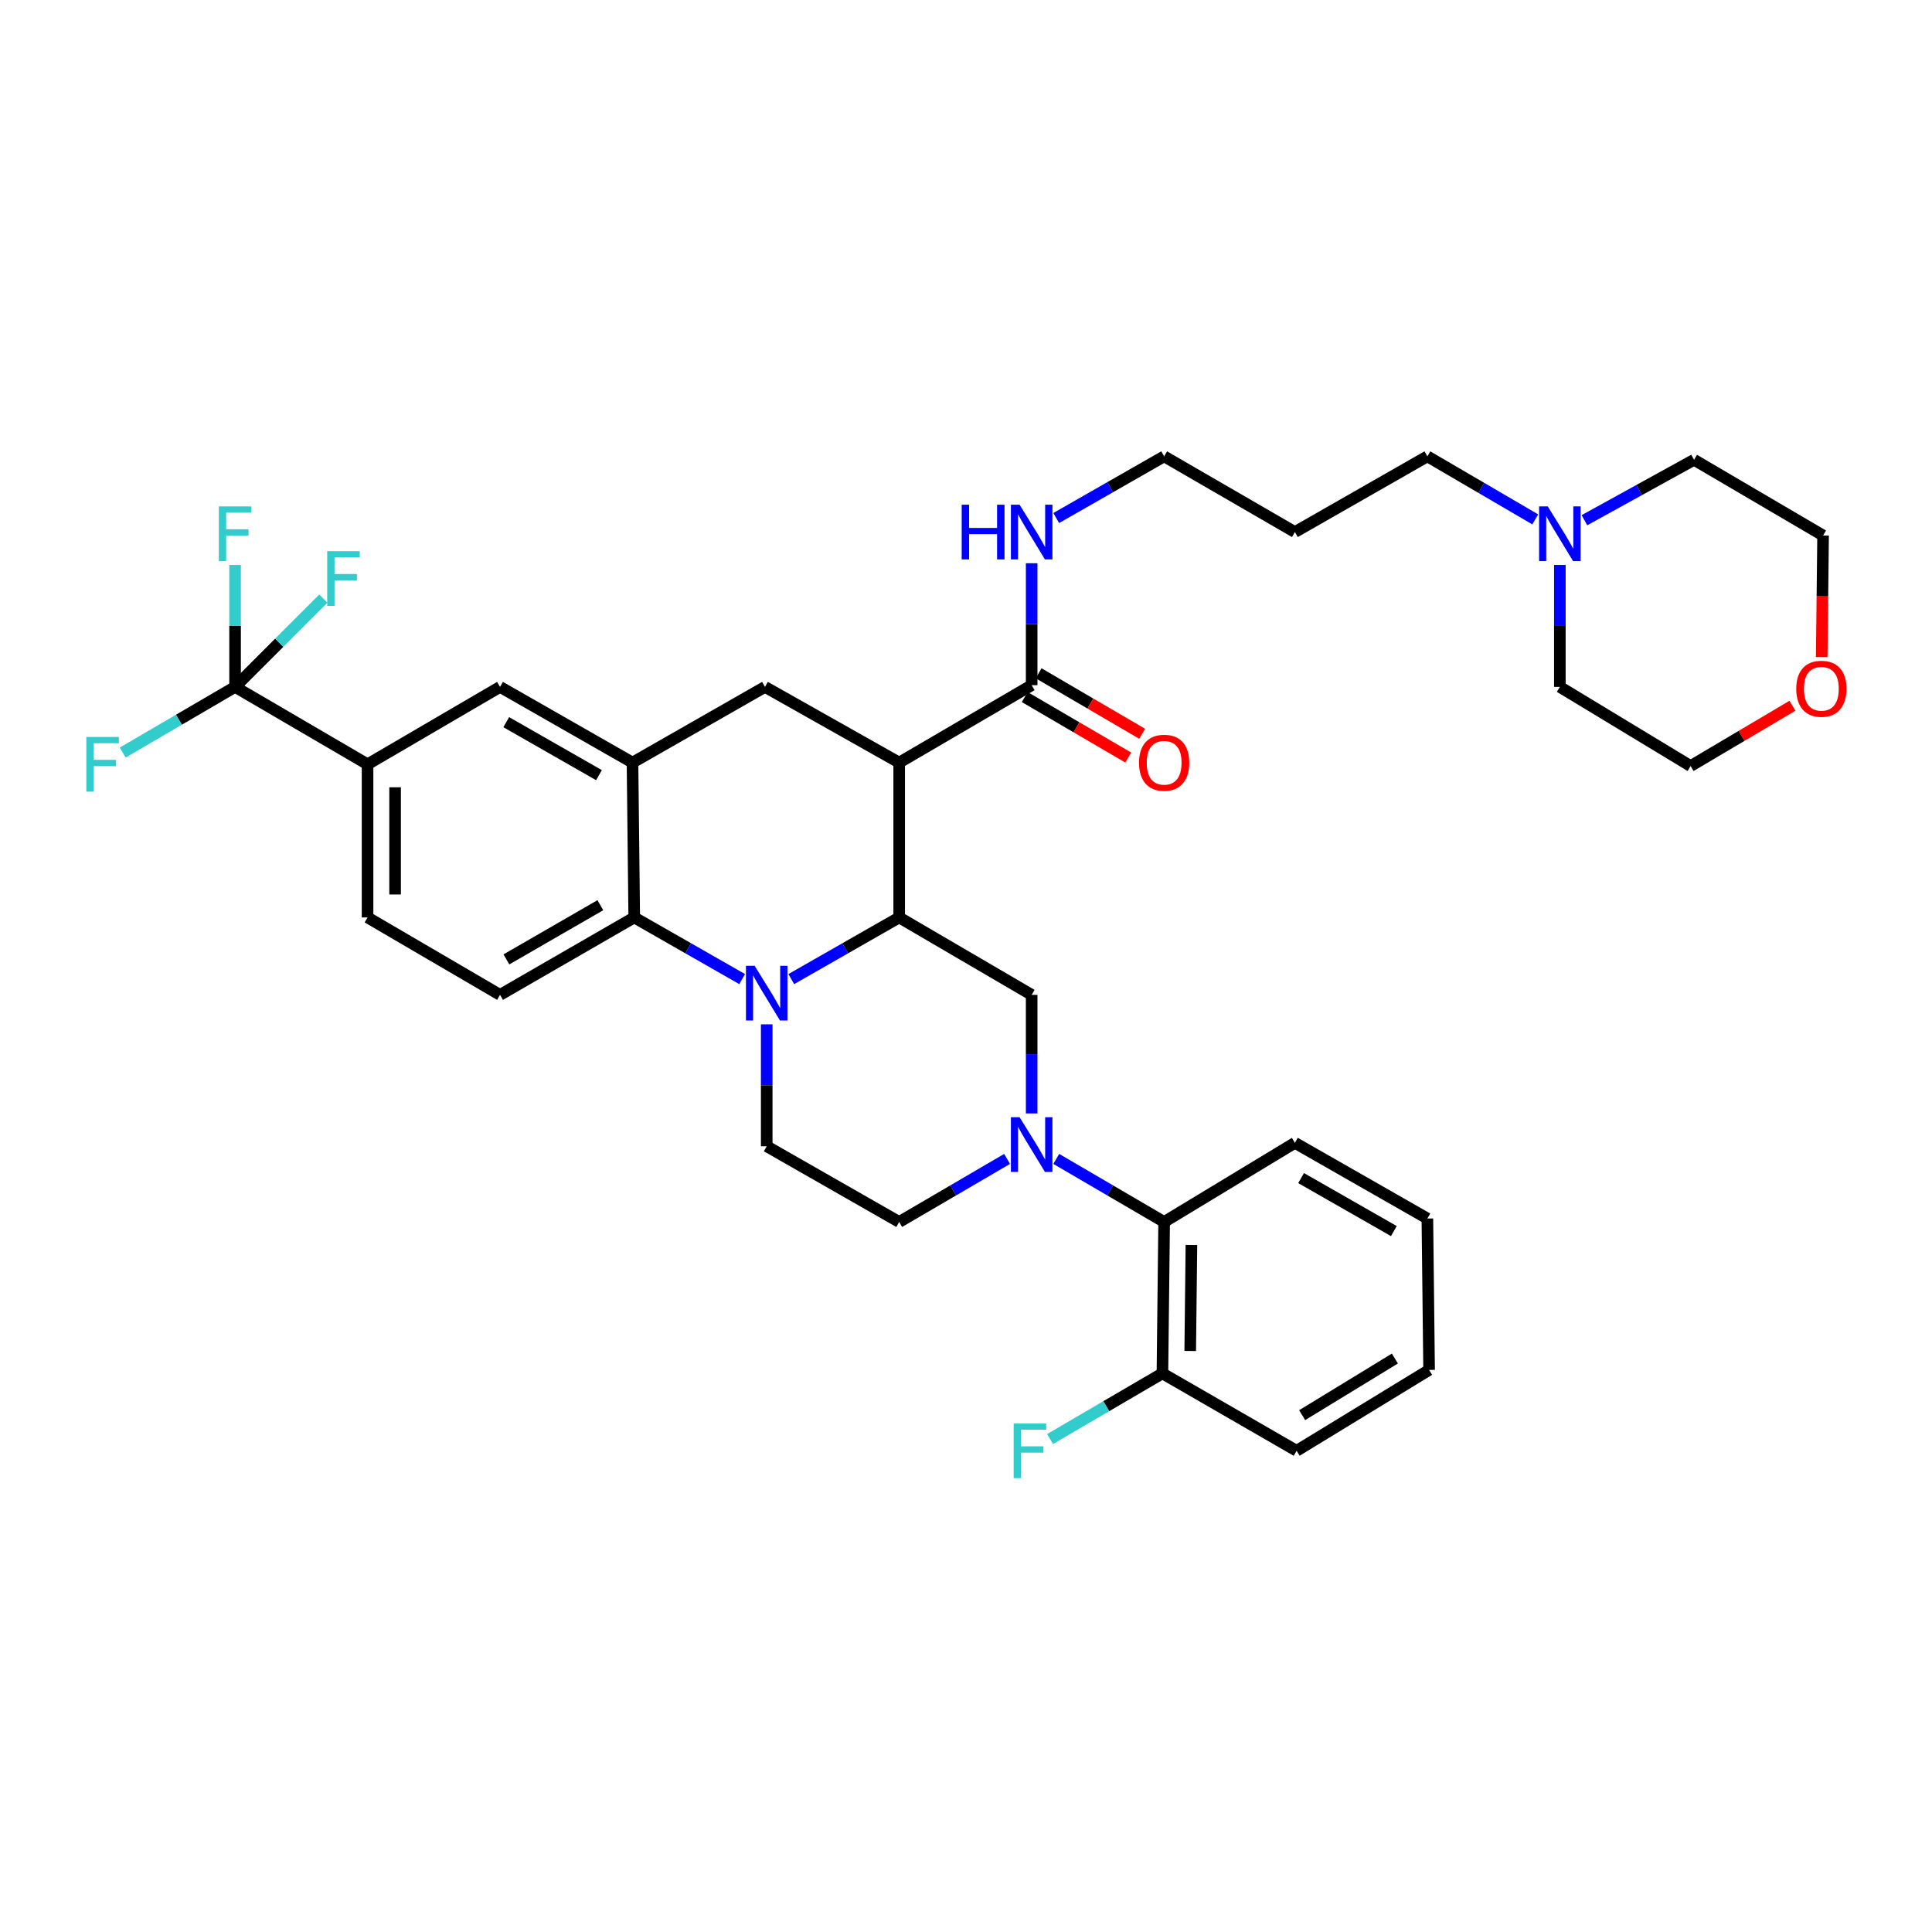 <?xml version='1.0' encoding='iso-8859-1'?>
<svg version='1.1' baseProfile='full'
              xmlns='http://www.w3.org/2000/svg'
                      xmlns:rdkit='http://www.rdkit.org/xml'
                      xmlns:xlink='http://www.w3.org/1999/xlink'
                  xml:space='preserve'
width='1000px' height='1000px' viewBox='0 0 1000 1000'>
<!-- END OF HEADER -->
<rect style='opacity:1.0;fill:#FFFFFF;stroke:none' width='1000' height='1000' x='0' y='0'> </rect>
<path class='bond-0' d='M 465.42,394.719 L 395.955,355.54' style='fill:none;fill-rule:evenodd;stroke:#000000;stroke-width:6px;stroke-linecap:butt;stroke-linejoin:miter;stroke-opacity:1' />
<path class='bond-1' d='M 465.42,394.719 L 465.42,474.868' style='fill:none;fill-rule:evenodd;stroke:#000000;stroke-width:6px;stroke-linecap:butt;stroke-linejoin:miter;stroke-opacity:1' />
<path class='bond-2' d='M 465.42,394.719 L 533.99,354.645' style='fill:none;fill-rule:evenodd;stroke:#000000;stroke-width:6px;stroke-linecap:butt;stroke-linejoin:miter;stroke-opacity:1' />
<path class='bond-3' d='M 190.246,395.606 L 121.676,355.54' style='fill:none;fill-rule:evenodd;stroke:#000000;stroke-width:6px;stroke-linecap:butt;stroke-linejoin:miter;stroke-opacity:1' />
<path class='bond-4' d='M 190.246,395.606 L 190.246,474.868' style='fill:none;fill-rule:evenodd;stroke:#000000;stroke-width:6px;stroke-linecap:butt;stroke-linejoin:miter;stroke-opacity:1' />
<path class='bond-4' d='M 204.501,407.495 L 204.501,462.978' style='fill:none;fill-rule:evenodd;stroke:#000000;stroke-width:6px;stroke-linecap:butt;stroke-linejoin:miter;stroke-opacity:1' />
<path class='bond-5' d='M 190.246,395.606 L 258.815,355.54' style='fill:none;fill-rule:evenodd;stroke:#000000;stroke-width:6px;stroke-linecap:butt;stroke-linejoin:miter;stroke-opacity:1' />
<path class='bond-6' d='M 190.246,474.868 L 258.815,514.942' style='fill:none;fill-rule:evenodd;stroke:#000000;stroke-width:6px;stroke-linecap:butt;stroke-linejoin:miter;stroke-opacity:1' />
<path class='bond-7' d='M 258.815,514.942 L 328.28,474.868' style='fill:none;fill-rule:evenodd;stroke:#000000;stroke-width:6px;stroke-linecap:butt;stroke-linejoin:miter;stroke-opacity:1' />
<path class='bond-7' d='M 262.111,496.583 L 310.737,468.531' style='fill:none;fill-rule:evenodd;stroke:#000000;stroke-width:6px;stroke-linecap:butt;stroke-linejoin:miter;stroke-opacity:1' />
<path class='bond-8' d='M 328.28,474.868 L 327.385,394.719' style='fill:none;fill-rule:evenodd;stroke:#000000;stroke-width:6px;stroke-linecap:butt;stroke-linejoin:miter;stroke-opacity:1' />
<path class='bond-9' d='M 328.28,474.868 L 356.208,490.825' style='fill:none;fill-rule:evenodd;stroke:#000000;stroke-width:6px;stroke-linecap:butt;stroke-linejoin:miter;stroke-opacity:1' />
<path class='bond-9' d='M 356.208,490.825 L 384.136,506.782' style='fill:none;fill-rule:evenodd;stroke:#0000FF;stroke-width:6px;stroke-linecap:butt;stroke-linejoin:miter;stroke-opacity:1' />
<path class='bond-10' d='M 327.385,394.719 L 258.815,355.54' style='fill:none;fill-rule:evenodd;stroke:#000000;stroke-width:6px;stroke-linecap:butt;stroke-linejoin:miter;stroke-opacity:1' />
<path class='bond-10' d='M 310.028,401.22 L 262.029,373.794' style='fill:none;fill-rule:evenodd;stroke:#000000;stroke-width:6px;stroke-linecap:butt;stroke-linejoin:miter;stroke-opacity:1' />
<path class='bond-11' d='M 327.385,394.719 L 395.955,355.54' style='fill:none;fill-rule:evenodd;stroke:#000000;stroke-width:6px;stroke-linecap:butt;stroke-linejoin:miter;stroke-opacity:1' />
<path class='bond-12' d='M 396.85,530.188 L 396.85,561.745' style='fill:none;fill-rule:evenodd;stroke:#0000FF;stroke-width:6px;stroke-linecap:butt;stroke-linejoin:miter;stroke-opacity:1' />
<path class='bond-12' d='M 396.85,561.745 L 396.85,593.301' style='fill:none;fill-rule:evenodd;stroke:#000000;stroke-width:6px;stroke-linecap:butt;stroke-linejoin:miter;stroke-opacity:1' />
<path class='bond-13' d='M 409.565,506.782 L 437.492,490.825' style='fill:none;fill-rule:evenodd;stroke:#0000FF;stroke-width:6px;stroke-linecap:butt;stroke-linejoin:miter;stroke-opacity:1' />
<path class='bond-13' d='M 437.492,490.825 L 465.42,474.868' style='fill:none;fill-rule:evenodd;stroke:#000000;stroke-width:6px;stroke-linecap:butt;stroke-linejoin:miter;stroke-opacity:1' />
<path class='bond-14' d='M 794.649,268.841 L 766.727,252.522' style='fill:none;fill-rule:evenodd;stroke:#0000FF;stroke-width:6px;stroke-linecap:butt;stroke-linejoin:miter;stroke-opacity:1' />
<path class='bond-14' d='M 766.727,252.522 L 738.805,236.204' style='fill:none;fill-rule:evenodd;stroke:#000000;stroke-width:6px;stroke-linecap:butt;stroke-linejoin:miter;stroke-opacity:1' />
<path class='bond-15' d='M 807.375,292.419 L 807.375,323.98' style='fill:none;fill-rule:evenodd;stroke:#0000FF;stroke-width:6px;stroke-linecap:butt;stroke-linejoin:miter;stroke-opacity:1' />
<path class='bond-15' d='M 807.375,323.98 L 807.375,355.54' style='fill:none;fill-rule:evenodd;stroke:#000000;stroke-width:6px;stroke-linecap:butt;stroke-linejoin:miter;stroke-opacity:1' />
<path class='bond-16' d='M 820.098,269.264 L 848.468,253.625' style='fill:none;fill-rule:evenodd;stroke:#0000FF;stroke-width:6px;stroke-linecap:butt;stroke-linejoin:miter;stroke-opacity:1' />
<path class='bond-16' d='M 848.468,253.625 L 876.839,237.986' style='fill:none;fill-rule:evenodd;stroke:#000000;stroke-width:6px;stroke-linecap:butt;stroke-linejoin:miter;stroke-opacity:1' />
<path class='bond-17' d='M 465.42,474.868 L 533.99,514.942' style='fill:none;fill-rule:evenodd;stroke:#000000;stroke-width:6px;stroke-linecap:butt;stroke-linejoin:miter;stroke-opacity:1' />
<path class='bond-18' d='M 530.393,360.799 L 557.186,376.457' style='fill:none;fill-rule:evenodd;stroke:#000000;stroke-width:6px;stroke-linecap:butt;stroke-linejoin:miter;stroke-opacity:1' />
<path class='bond-18' d='M 557.186,376.457 L 583.978,392.115' style='fill:none;fill-rule:evenodd;stroke:#FF0000;stroke-width:6px;stroke-linecap:butt;stroke-linejoin:miter;stroke-opacity:1' />
<path class='bond-18' d='M 537.586,348.491 L 564.379,364.149' style='fill:none;fill-rule:evenodd;stroke:#000000;stroke-width:6px;stroke-linecap:butt;stroke-linejoin:miter;stroke-opacity:1' />
<path class='bond-18' d='M 564.379,364.149 L 591.171,379.807' style='fill:none;fill-rule:evenodd;stroke:#FF0000;stroke-width:6px;stroke-linecap:butt;stroke-linejoin:miter;stroke-opacity:1' />
<path class='bond-19' d='M 533.99,354.645 L 533.99,323.088' style='fill:none;fill-rule:evenodd;stroke:#000000;stroke-width:6px;stroke-linecap:butt;stroke-linejoin:miter;stroke-opacity:1' />
<path class='bond-19' d='M 533.99,323.088 L 533.99,291.532' style='fill:none;fill-rule:evenodd;stroke:#0000FF;stroke-width:6px;stroke-linecap:butt;stroke-linejoin:miter;stroke-opacity:1' />
<path class='bond-20' d='M 546.704,268.125 L 574.632,252.164' style='fill:none;fill-rule:evenodd;stroke:#0000FF;stroke-width:6px;stroke-linecap:butt;stroke-linejoin:miter;stroke-opacity:1' />
<path class='bond-20' d='M 574.632,252.164 L 602.56,236.204' style='fill:none;fill-rule:evenodd;stroke:#000000;stroke-width:6px;stroke-linecap:butt;stroke-linejoin:miter;stroke-opacity:1' />
<path class='bond-21' d='M 942.916,340.125 L 943.272,308.649' style='fill:none;fill-rule:evenodd;stroke:#FF0000;stroke-width:6px;stroke-linecap:butt;stroke-linejoin:miter;stroke-opacity:1' />
<path class='bond-21' d='M 943.272,308.649 L 943.627,277.173' style='fill:none;fill-rule:evenodd;stroke:#000000;stroke-width:6px;stroke-linecap:butt;stroke-linejoin:miter;stroke-opacity:1' />
<path class='bond-22' d='M 927.766,365.289 L 901.412,380.895' style='fill:none;fill-rule:evenodd;stroke:#FF0000;stroke-width:6px;stroke-linecap:butt;stroke-linejoin:miter;stroke-opacity:1' />
<path class='bond-22' d='M 901.412,380.895 L 875.057,396.501' style='fill:none;fill-rule:evenodd;stroke:#000000;stroke-width:6px;stroke-linecap:butt;stroke-linejoin:miter;stroke-opacity:1' />
<path class='bond-23' d='M 738.805,236.204 L 670.235,275.391' style='fill:none;fill-rule:evenodd;stroke:#000000;stroke-width:6px;stroke-linecap:butt;stroke-linejoin:miter;stroke-opacity:1' />
<path class='bond-24' d='M 670.235,275.391 L 602.56,236.204' style='fill:none;fill-rule:evenodd;stroke:#000000;stroke-width:6px;stroke-linecap:butt;stroke-linejoin:miter;stroke-opacity:1' />
<path class='bond-25' d='M 546.715,599.851 L 574.638,616.17' style='fill:none;fill-rule:evenodd;stroke:#0000FF;stroke-width:6px;stroke-linecap:butt;stroke-linejoin:miter;stroke-opacity:1' />
<path class='bond-25' d='M 574.638,616.17 L 602.56,632.488' style='fill:none;fill-rule:evenodd;stroke:#000000;stroke-width:6px;stroke-linecap:butt;stroke-linejoin:miter;stroke-opacity:1' />
<path class='bond-26' d='M 533.99,576.317 L 533.99,545.63' style='fill:none;fill-rule:evenodd;stroke:#0000FF;stroke-width:6px;stroke-linecap:butt;stroke-linejoin:miter;stroke-opacity:1' />
<path class='bond-26' d='M 533.99,545.63 L 533.99,514.942' style='fill:none;fill-rule:evenodd;stroke:#000000;stroke-width:6px;stroke-linecap:butt;stroke-linejoin:miter;stroke-opacity:1' />
<path class='bond-27' d='M 521.264,599.851 L 493.342,616.17' style='fill:none;fill-rule:evenodd;stroke:#0000FF;stroke-width:6px;stroke-linecap:butt;stroke-linejoin:miter;stroke-opacity:1' />
<path class='bond-27' d='M 493.342,616.17 L 465.42,632.488' style='fill:none;fill-rule:evenodd;stroke:#000000;stroke-width:6px;stroke-linecap:butt;stroke-linejoin:miter;stroke-opacity:1' />
<path class='bond-28' d='M 602.56,632.488 L 601.665,710.855' style='fill:none;fill-rule:evenodd;stroke:#000000;stroke-width:6px;stroke-linecap:butt;stroke-linejoin:miter;stroke-opacity:1' />
<path class='bond-28' d='M 616.68,644.406 L 616.054,699.263' style='fill:none;fill-rule:evenodd;stroke:#000000;stroke-width:6px;stroke-linecap:butt;stroke-linejoin:miter;stroke-opacity:1' />
<path class='bond-29' d='M 602.56,632.488 L 670.235,591.527' style='fill:none;fill-rule:evenodd;stroke:#000000;stroke-width:6px;stroke-linecap:butt;stroke-linejoin:miter;stroke-opacity:1' />
<path class='bond-30' d='M 121.676,355.54 L 121.676,323.98' style='fill:none;fill-rule:evenodd;stroke:#000000;stroke-width:6px;stroke-linecap:butt;stroke-linejoin:miter;stroke-opacity:1' />
<path class='bond-30' d='M 121.676,323.98 L 121.676,292.419' style='fill:none;fill-rule:evenodd;stroke:#33CCCC;stroke-width:6px;stroke-linecap:butt;stroke-linejoin:miter;stroke-opacity:1' />
<path class='bond-31' d='M 121.676,355.54 L 92.594,372.533' style='fill:none;fill-rule:evenodd;stroke:#000000;stroke-width:6px;stroke-linecap:butt;stroke-linejoin:miter;stroke-opacity:1' />
<path class='bond-31' d='M 92.594,372.533 L 63.511,389.526' style='fill:none;fill-rule:evenodd;stroke:#33CCCC;stroke-width:6px;stroke-linecap:butt;stroke-linejoin:miter;stroke-opacity:1' />
<path class='bond-32' d='M 121.676,355.54 L 144.526,332.689' style='fill:none;fill-rule:evenodd;stroke:#000000;stroke-width:6px;stroke-linecap:butt;stroke-linejoin:miter;stroke-opacity:1' />
<path class='bond-32' d='M 144.526,332.689 L 167.376,309.839' style='fill:none;fill-rule:evenodd;stroke:#33CCCC;stroke-width:6px;stroke-linecap:butt;stroke-linejoin:miter;stroke-opacity:1' />
<path class='bond-33' d='M 601.665,710.855 L 572.583,727.851' style='fill:none;fill-rule:evenodd;stroke:#000000;stroke-width:6px;stroke-linecap:butt;stroke-linejoin:miter;stroke-opacity:1' />
<path class='bond-33' d='M 572.583,727.851 L 543.501,744.848' style='fill:none;fill-rule:evenodd;stroke:#33CCCC;stroke-width:6px;stroke-linecap:butt;stroke-linejoin:miter;stroke-opacity:1' />
<path class='bond-34' d='M 601.665,710.855 L 671.13,750.929' style='fill:none;fill-rule:evenodd;stroke:#000000;stroke-width:6px;stroke-linecap:butt;stroke-linejoin:miter;stroke-opacity:1' />
<path class='bond-35' d='M 465.42,632.488 L 396.85,593.301' style='fill:none;fill-rule:evenodd;stroke:#000000;stroke-width:6px;stroke-linecap:butt;stroke-linejoin:miter;stroke-opacity:1' />
<path class='bond-36' d='M 670.235,591.527 L 738.805,630.706' style='fill:none;fill-rule:evenodd;stroke:#000000;stroke-width:6px;stroke-linecap:butt;stroke-linejoin:miter;stroke-opacity:1' />
<path class='bond-36' d='M 673.448,609.781 L 721.447,637.207' style='fill:none;fill-rule:evenodd;stroke:#000000;stroke-width:6px;stroke-linecap:butt;stroke-linejoin:miter;stroke-opacity:1' />
<path class='bond-37' d='M 671.13,750.929 L 739.7,709.073' style='fill:none;fill-rule:evenodd;stroke:#000000;stroke-width:6px;stroke-linecap:butt;stroke-linejoin:miter;stroke-opacity:1' />
<path class='bond-37' d='M 673.988,732.483 L 721.987,703.183' style='fill:none;fill-rule:evenodd;stroke:#000000;stroke-width:6px;stroke-linecap:butt;stroke-linejoin:miter;stroke-opacity:1' />
<path class='bond-38' d='M 738.805,630.706 L 739.7,709.073' style='fill:none;fill-rule:evenodd;stroke:#000000;stroke-width:6px;stroke-linecap:butt;stroke-linejoin:miter;stroke-opacity:1' />
<path class='bond-39' d='M 807.375,355.54 L 875.057,396.501' style='fill:none;fill-rule:evenodd;stroke:#000000;stroke-width:6px;stroke-linecap:butt;stroke-linejoin:miter;stroke-opacity:1' />
<path class='bond-40' d='M 876.839,237.986 L 943.627,277.173' style='fill:none;fill-rule:evenodd;stroke:#000000;stroke-width:6px;stroke-linecap:butt;stroke-linejoin:miter;stroke-opacity:1' />
<path  class='atom-7' d='M 390.59 499.887
L 399.87 514.887
Q 400.79 516.367, 402.27 519.047
Q 403.75 521.727, 403.83 521.887
L 403.83 499.887
L 407.59 499.887
L 407.59 528.207
L 403.71 528.207
L 393.75 511.807
Q 392.59 509.887, 391.35 507.687
Q 390.15 505.487, 389.79 504.807
L 389.79 528.207
L 386.11 528.207
L 386.11 499.887
L 390.59 499.887
' fill='#0000FF'/>
<path  class='atom-8' d='M 801.115 262.118
L 810.395 277.118
Q 811.315 278.598, 812.795 281.278
Q 814.275 283.958, 814.355 284.118
L 814.355 262.118
L 818.115 262.118
L 818.115 290.438
L 814.235 290.438
L 804.275 274.038
Q 803.115 272.118, 801.875 269.918
Q 800.675 267.718, 800.315 267.038
L 800.315 290.438
L 796.635 290.438
L 796.635 262.118
L 801.115 262.118
' fill='#0000FF'/>
<path  class='atom-12' d='M 589.56 394.799
Q 589.56 387.999, 592.92 384.199
Q 596.28 380.399, 602.56 380.399
Q 608.84 380.399, 612.2 384.199
Q 615.56 387.999, 615.56 394.799
Q 615.56 401.679, 612.16 405.599
Q 608.76 409.479, 602.56 409.479
Q 596.32 409.479, 592.92 405.599
Q 589.56 401.719, 589.56 394.799
M 602.56 406.279
Q 606.88 406.279, 609.2 403.399
Q 611.56 400.479, 611.56 394.799
Q 611.56 389.239, 609.2 386.439
Q 606.88 383.599, 602.56 383.599
Q 598.24 383.599, 595.88 386.399
Q 593.56 389.199, 593.56 394.799
Q 593.56 400.519, 595.88 403.399
Q 598.24 406.279, 602.56 406.279
' fill='#FF0000'/>
<path  class='atom-13' d='M 497.77 261.231
L 501.61 261.231
L 501.61 273.271
L 516.09 273.271
L 516.09 261.231
L 519.93 261.231
L 519.93 289.551
L 516.09 289.551
L 516.09 276.471
L 501.61 276.471
L 501.61 289.551
L 497.77 289.551
L 497.77 261.231
' fill='#0000FF'/>
<path  class='atom-13' d='M 527.73 261.231
L 537.01 276.231
Q 537.93 277.711, 539.41 280.391
Q 540.89 283.071, 540.97 283.231
L 540.97 261.231
L 544.73 261.231
L 544.73 289.551
L 540.85 289.551
L 530.89 273.151
Q 529.73 271.231, 528.49 269.031
Q 527.29 266.831, 526.93 266.151
L 526.93 289.551
L 523.25 289.551
L 523.25 261.231
L 527.73 261.231
' fill='#0000FF'/>
<path  class='atom-14' d='M 929.732 356.507
Q 929.732 349.707, 933.092 345.907
Q 936.452 342.107, 942.732 342.107
Q 949.012 342.107, 952.372 345.907
Q 955.732 349.707, 955.732 356.507
Q 955.732 363.387, 952.332 367.307
Q 948.932 371.187, 942.732 371.187
Q 936.492 371.187, 933.092 367.307
Q 929.732 363.427, 929.732 356.507
M 942.732 367.987
Q 947.052 367.987, 949.372 365.107
Q 951.732 362.187, 951.732 356.507
Q 951.732 350.947, 949.372 348.147
Q 947.052 345.307, 942.732 345.307
Q 938.412 345.307, 936.052 348.107
Q 933.732 350.907, 933.732 356.507
Q 933.732 362.227, 936.052 365.107
Q 938.412 367.987, 942.732 367.987
' fill='#FF0000'/>
<path  class='atom-17' d='M 527.73 578.254
L 537.01 593.254
Q 537.93 594.734, 539.41 597.414
Q 540.89 600.094, 540.97 600.254
L 540.97 578.254
L 544.73 578.254
L 544.73 606.574
L 540.85 606.574
L 530.89 590.174
Q 529.73 588.254, 528.49 586.054
Q 527.29 583.854, 526.93 583.174
L 526.93 606.574
L 523.25 606.574
L 523.25 578.254
L 527.73 578.254
' fill='#0000FF'/>
<path  class='atom-20' d='M 113.256 262.118
L 130.096 262.118
L 130.096 265.358
L 117.056 265.358
L 117.056 273.958
L 128.656 273.958
L 128.656 277.238
L 117.056 277.238
L 117.056 290.438
L 113.256 290.438
L 113.256 262.118
' fill='#33CCCC'/>
<path  class='atom-21' d='M 44.686 381.446
L 61.526 381.446
L 61.526 384.686
L 48.486 384.686
L 48.486 393.286
L 60.086 393.286
L 60.086 396.566
L 48.486 396.566
L 48.486 409.766
L 44.686 409.766
L 44.686 381.446
' fill='#33CCCC'/>
<path  class='atom-22' d='M 169.36 285.276
L 186.2 285.276
L 186.2 288.516
L 173.16 288.516
L 173.16 297.116
L 184.76 297.116
L 184.76 300.396
L 173.16 300.396
L 173.16 313.596
L 169.36 313.596
L 169.36 285.276
' fill='#33CCCC'/>
<path  class='atom-24' d='M 524.675 736.769
L 541.515 736.769
L 541.515 740.009
L 528.475 740.009
L 528.475 748.609
L 540.075 748.609
L 540.075 751.889
L 528.475 751.889
L 528.475 765.089
L 524.675 765.089
L 524.675 736.769
' fill='#33CCCC'/>
</svg>
